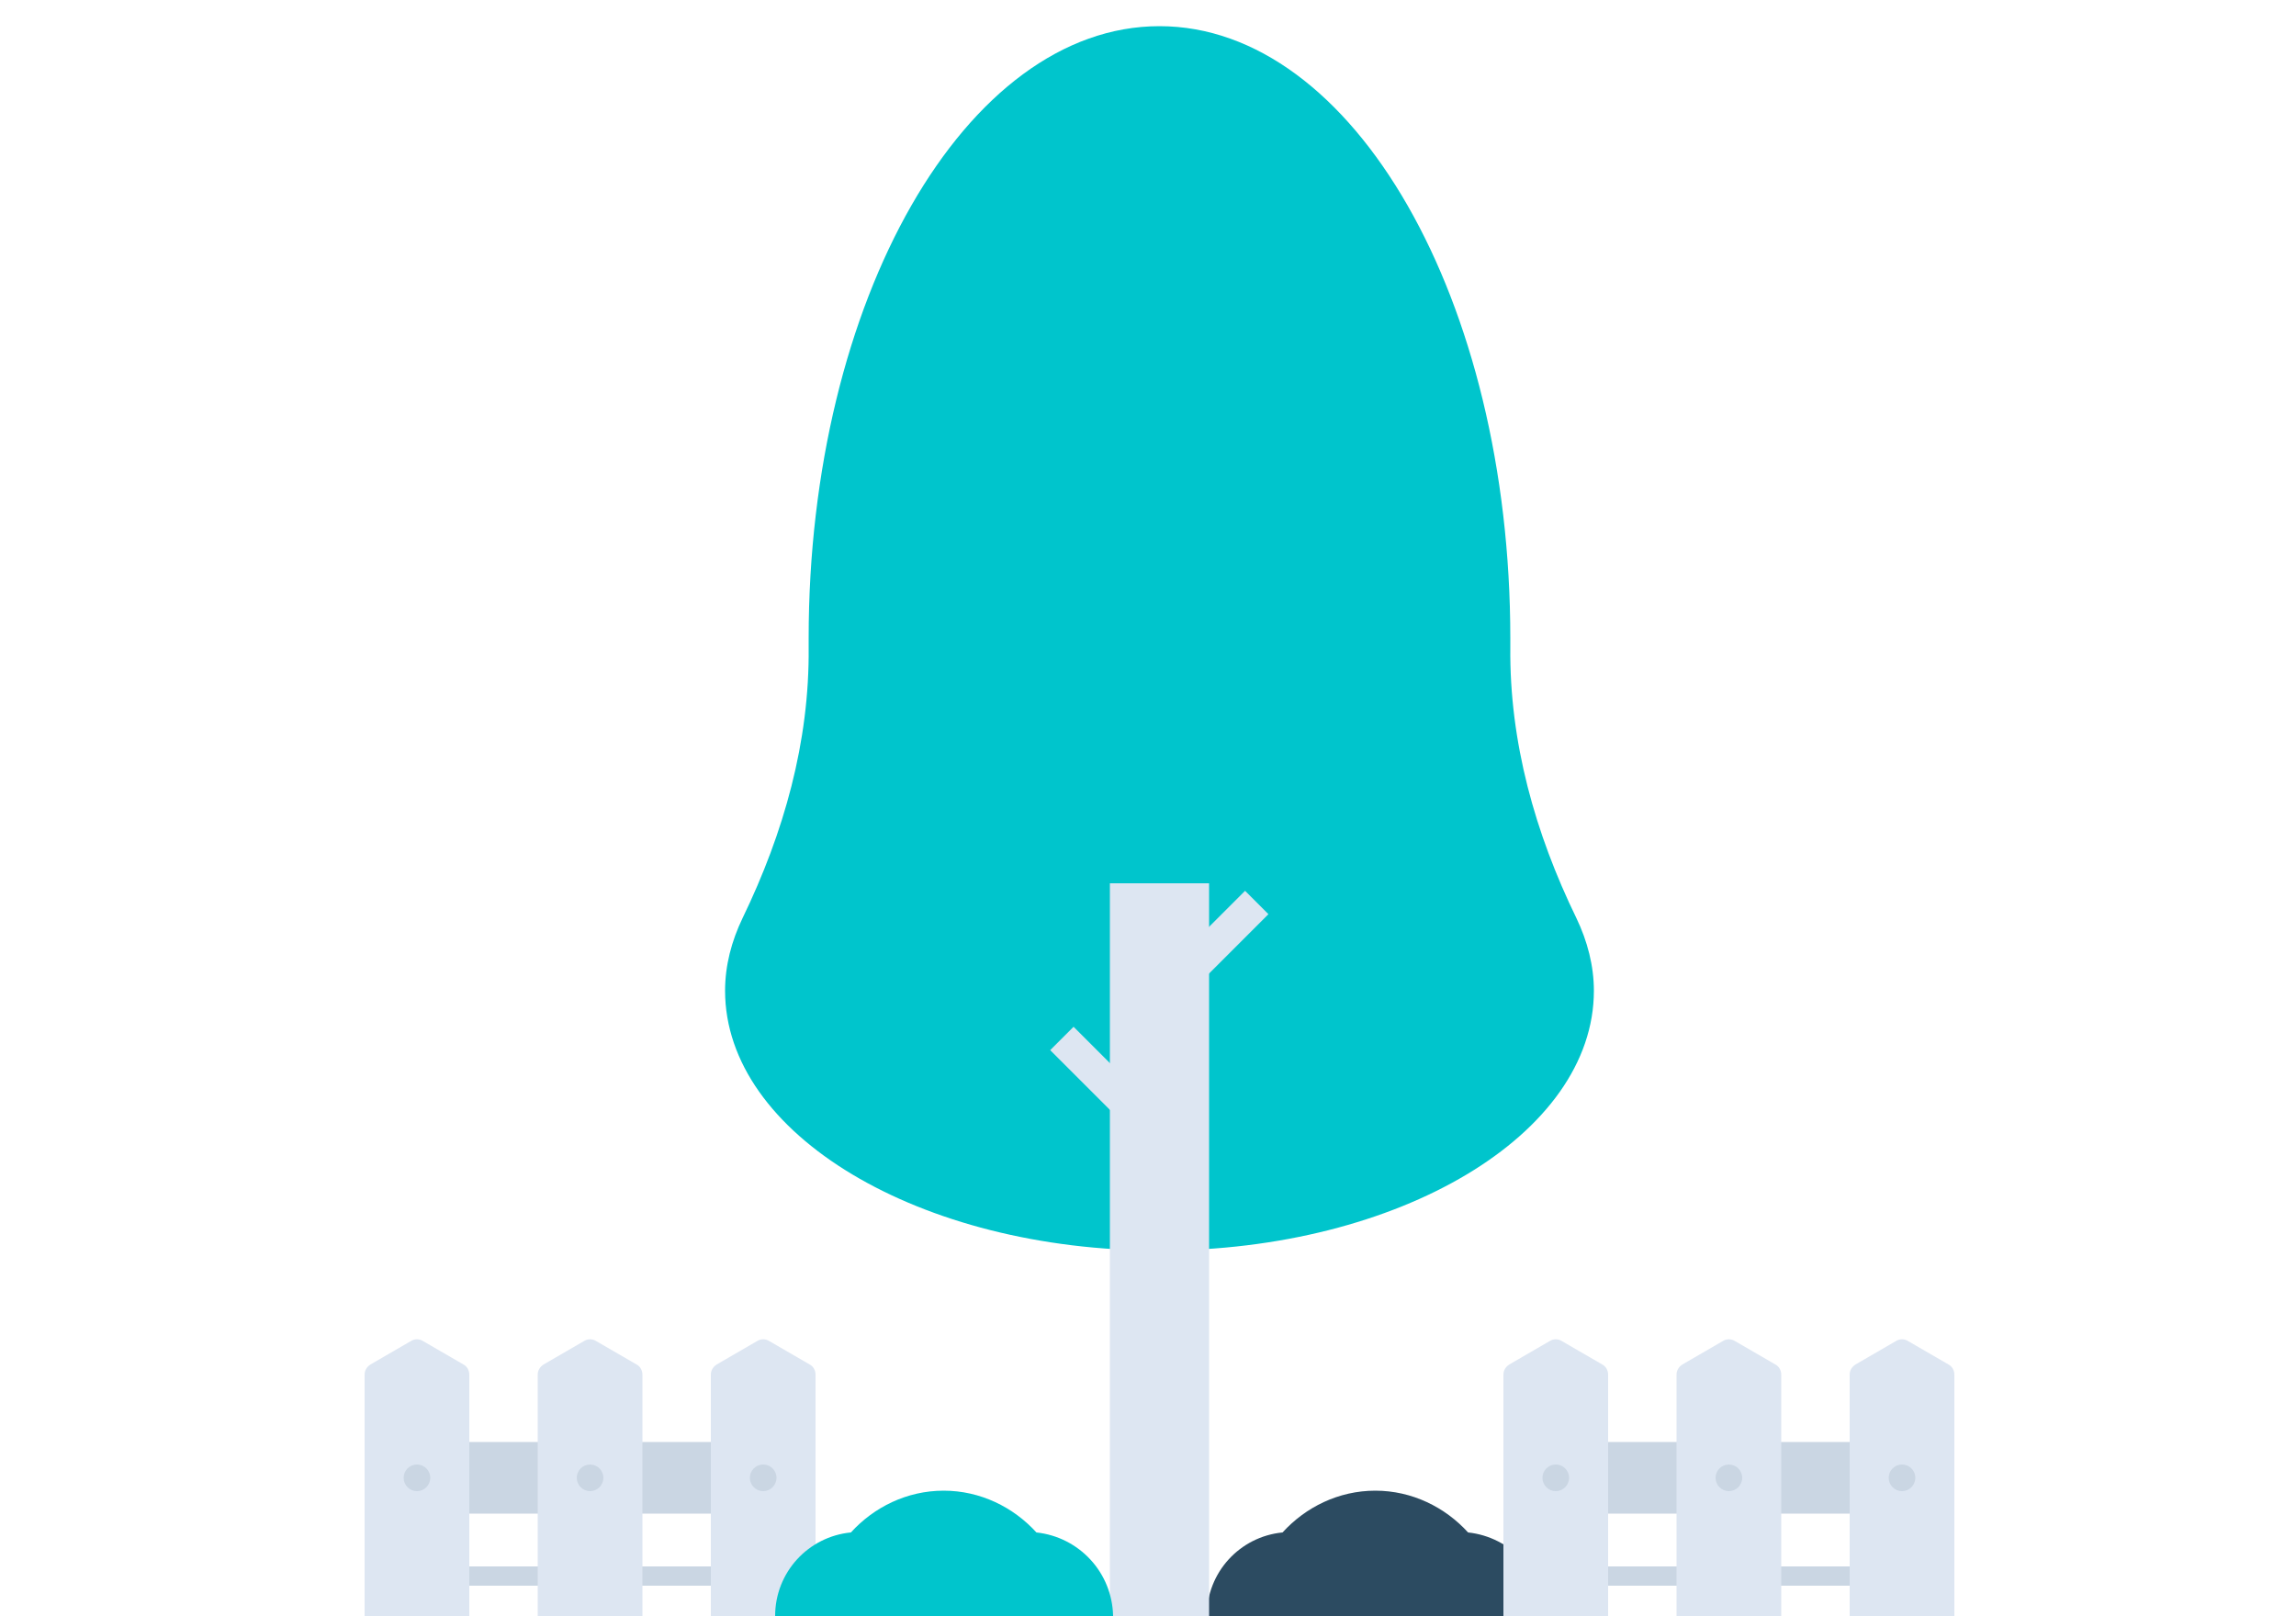 <svg xmlns="http://www.w3.org/2000/svg" xmlns:xlink="http://www.w3.org/1999/xlink" id="Capa_1" x="0px" y="0px" viewBox="0 0 500 352" style="enable-background:new 0 0 500 352;" xml:space="preserve">
<style type="text/css">
	.st0{display:none;}
	.st1{display:inline;}
	.st2{fill:#00C5CC;}
	.st3{fill:#2C4B61;}
	.st4{fill:#FFFFFF;}
	.st5{fill:#DDE6F2;}
	.st6{fill:#CAD6E3;}
	.st7{clip-path:url(#SVGID_2_);}
</style>
<g id="Capa_7" class="st0">
	<g class="st1">
		<g>
			<g>
				<g>
					<g>
						<g>
							<g>
								<path class="st2" d="M165.7,183.3l39.7-87.2h-29c-4,0-7.7,2-9.9,5.3l-51.7,76.2c-2.4,3.5-3.6,7.6-3.6,11.9v16.9          c0,6.6,5.4,12,12,12h41v-28C164.2,187.8,164.8,185.5,165.7,183.3z"></path>
							</g>
						</g>
					</g>
					<g>
						<path class="st2" d="M390.1,177.5l-51.7-76.2c-2.2-3.3-5.9-5.3-9.9-5.3h-29l39.7,87.2c1,2.2,1.5,4.5,1.5,6.9v28h41        c6.6,0,12-5.4,12-12v-16.9C393.8,185.2,392.5,181,390.1,177.5z"></path>
					</g>
				</g>
				<g>
					<g>
						<g>
							<rect x="132.9" y="198.6" class="st2" width="239.1" height="141.3"></rect>
						</g>
					</g>
				</g>
				<g>
					<g>
						<path class="st3" d="M165.7,183.3l0.1-0.3h-53.6c-0.7,2.1-1,4.2-1,6.4v16.9c0,6.6,5.4,12,12,12h41v-28        C164.2,187.8,164.8,185.5,165.7,183.3z"></path>
					</g>
					<g>
						<path class="st3" d="M392.8,183h-53.6l0.1,0.3c1,2.2,1.5,4.5,1.5,6.9v28h41c6.6,0,12-5.4,12-12v-16.9        C393.8,187.2,393.4,185.1,392.8,183z"></path>
					</g>
				</g>
				<g>
					<path class="st4" d="M299.5,96.1h-94.1l-39.7,87.2c-1,2.2-1.5,4.5-1.5,6.9v28h176.5v-28c0-2.4-0.5-4.7-1.5-6.9L299.5,96.1z"></path>
				</g>
				<g>
					<path class="st5" d="M165.7,183.3c-1,2.2-1.5,4.5-1.5,6.9v28h176.5v-28c0-2.4-0.5-4.7-1.5-6.9l-0.1-0.3H165.9L165.7,183.3z"></path>
				</g>
				<g>
					<path class="st2" d="M267.8,96.1h-30.5l-13.9,89.3c-0.1,0.8-0.2,1.6-0.2,2.4v30.4h58.7v-30.4c0-0.8-0.1-1.6-0.2-2.4L267.8,96.1       z"></path>
				</g>
				<g>
					<path class="st3" d="M281.3,183h-57.6l-0.4,2.4c-0.1,0.8-0.2,1.6-0.2,2.4v30.4h58.7v-30.4c0-0.8-0.1-1.6-0.2-2.4L281.3,183z"></path>
				</g>
				<g>
					<g>
						<path class="st3" d="M281.9,339.9h-58.9V275c0-16.3,13.2-29.4,29.4-29.4l0,0c16.3,0,29.4,13.2,29.4,29.4V339.9z"></path>
					</g>
				</g>
			</g>
			<g>
				<rect x="111.2" y="339.3" class="st5" width="282.5" height="12.7"></rect>
			</g>
		</g>
	</g>
</g>
<g id="Capa_6" class="st0">
	<g class="st1">
		<g>
			<g>
				<rect x="223.3" y="87.5" class="st2" width="58.4" height="45.1"></rect>
			</g>
		</g>
		<g>
			<g>
				<rect x="98.3" y="167.2" class="st6" width="308.3" height="184.8"></rect>
			</g>
		</g>
		<g>
			<g>
				<path class="st3" d="M418.5,213.4H86.5c-4.5,0-7.8-4.1-6.9-8.5l18.9-91.4c0.7-3.3,3.6-5.6,6.9-5.6h294.2c3.4,0,6.2,2.4,6.9,5.6      l18.9,91.4C426.4,209.2,423,213.4,418.5,213.4z"></path>
			</g>
		</g>
		<g>
			<g>
				<polygon class="st5" points="252.5,132.6 167.6,181.6 167.6,352 337.4,352 337.4,181.6     "></polygon>
			</g>
		</g>
		<g>
			<g>
				<path class="st6" d="M167.6,214l81.1-46.8c2.3-1.3,5.2-1.3,7.5,0l81.1,46.8v-25l-79.4-45.9c-3.3-1.9-7.5-1.9-10.8,0L167.6,189      V214z"></path>
			</g>
		</g>
		<g>
			<g>
				<g>
					<path class="st2" d="M353.7,201.9c-1.8,0-3.7-0.5-5.4-1.5l-91.9-53c-2.4-1.4-5.4-1.4-7.8,0l-91.9,53       c-5.7,3.3-13.1,0.8-15.6-5.6c-1.9-5,0.6-10.7,5.3-13.4l100.7-58.1c3.3-1.9,7.5-1.9,10.8,0l100.5,58c4.9,2.8,7.4,8.8,5.2,14       C361.8,199.5,357.8,201.9,353.7,201.9z"></path>
				</g>
			</g>
		</g>
		<g>
			<g>
				<path class="st2" d="M279.8,352h-54.7v-76c0-15.1,12.2-27.3,27.3-27.3l0,0c15.1,0,27.3,12.2,27.3,27.3V352z"></path>
			</g>
		</g>
		<g>
			<g>
				<path class="st3" d="M283,87.5h-61c-1.4,0-2.5-1.1-2.5-2.5v-3c0-1.4,1.1-2.5,2.5-2.5h61c1.4,0,2.5,1.1,2.5,2.5v3      C285.6,86.4,284.4,87.5,283,87.5z"></path>
			</g>
		</g>
	</g>
</g>
<g id="Capa_5" class="st0">
	<g class="st1">
		<g>
			<g>
				<path class="st3" d="M382.2,333.8c-5-5.5-12.2-9.1-20.2-9.1c-8,0-15.2,3.6-20.2,9.1c-9.3,0.9-16.5,8.7-16.5,18.2h9.5H362h27.3      h9.5C398.7,342.5,391.5,334.8,382.2,333.8z"></path>
			</g>
		</g>
		<g>
			<g>
				<g>
					<path class="st3" d="M181.4,26h-36.4V9.5c0-2,1.6-3.6,3.6-3.6h29.2c2,0,3.6,1.6,3.6,3.6V26z"></path>
				</g>
			</g>
			<g>
				<g>
					<path class="st3" d="M362,26h-61V9.5c0-2,1.6-3.6,3.6-3.6h53.7c2,0,3.6,1.6,3.6,3.6V26z"></path>
				</g>
			</g>
			<g>
				<g>
					<rect x="143" y="36.3" class="st5" width="219" height="315.7"></rect>
				</g>
			</g>
			<g>
				<g>
					<rect x="143" y="36.3" class="st6" width="219" height="7.8"></rect>
				</g>
			</g>
			<g>
				<g>
					<path class="st2" d="M367,36.3H138c-3.2,0-5.8-2.6-5.8-5.8V18.2c0-3.2,2.6-5.8,5.8-5.8h229c3.2,0,5.8,2.6,5.8,5.8v12.2       C372.8,33.7,370.2,36.3,367,36.3z"></path>
				</g>
			</g>
			<g>
				<g>
					<g>
						<g>
							<path class="st4" d="M208.8,100.6h-28.6c-2.7,0-4.8-2.2-4.8-4.8V67.1c0-2.7,2.2-4.8,4.8-4.8h28.6c2.7,0,4.8,2.2,4.8,4.8v28.6         C213.6,98.4,211.5,100.6,208.8,100.6z"></path>
						</g>
					</g>
				</g>
				<g>
					<g>
						<g>
							<path class="st4" d="M266.8,100.6h-28.6c-2.7,0-4.8-2.2-4.8-4.8V67.1c0-2.7,2.2-4.8,4.8-4.8h28.6c2.7,0,4.8,2.2,4.8,4.8v28.6         C271.6,98.4,269.5,100.6,266.8,100.6z"></path>
						</g>
					</g>
				</g>
				<g>
					<g>
						<g>
							<path class="st4" d="M324.8,100.6h-28.6c-2.7,0-4.8-2.2-4.8-4.8V67.1c0-2.7,2.2-4.8,4.8-4.8h28.6c2.7,0,4.8,2.2,4.8,4.8v28.6         C329.6,98.4,327.5,100.6,324.8,100.6z"></path>
						</g>
					</g>
				</g>
			</g>
			<g>
				<g>
					<g>
						<g>
							<path class="st4" d="M208.8,157h-28.6c-2.7,0-4.8-2.2-4.8-4.8v-28.6c0-2.7,2.2-4.8,4.8-4.8h28.6c2.7,0,4.8,2.2,4.8,4.8v28.6         C213.6,154.8,211.5,157,208.8,157z"></path>
						</g>
					</g>
				</g>
				<g>
					<g>
						<g>
							<path class="st4" d="M266.8,157h-28.6c-2.7,0-4.8-2.2-4.8-4.8v-28.6c0-2.7,2.2-4.8,4.8-4.8h28.6c2.7,0,4.8,2.2,4.8,4.8v28.6         C271.6,154.8,269.5,157,266.8,157z"></path>
						</g>
					</g>
				</g>
				<g>
					<g>
						<g>
							<path class="st4" d="M324.8,157h-28.6c-2.7,0-4.8-2.2-4.8-4.8v-28.6c0-2.7,2.2-4.8,4.8-4.8h28.6c2.7,0,4.8,2.2,4.8,4.8v28.6         C329.6,154.8,327.5,157,324.8,157z"></path>
						</g>
					</g>
				</g>
			</g>
			<g>
				<g>
					<g>
						<g>
							<path class="st4" d="M208.8,213.4h-28.6c-2.7,0-4.8-2.2-4.8-4.8V180c0-2.7,2.2-4.8,4.8-4.8h28.6c2.7,0,4.8,2.2,4.8,4.8v28.6         C213.6,211.3,211.5,213.4,208.8,213.4z"></path>
						</g>
					</g>
				</g>
				<g>
					<g>
						<g>
							<path class="st4" d="M266.8,213.4h-28.6c-2.7,0-4.8-2.2-4.8-4.8V180c0-2.7,2.2-4.8,4.8-4.8h28.6c2.7,0,4.8,2.2,4.8,4.8v28.6         C271.6,211.3,269.5,213.4,266.8,213.4z"></path>
						</g>
					</g>
				</g>
				<g>
					<g>
						<g>
							<path class="st4" d="M324.8,213.4h-28.6c-2.7,0-4.8-2.2-4.8-4.8V180c0-2.7,2.2-4.8,4.8-4.8h28.6c2.7,0,4.8,2.2,4.8,4.8v28.6         C329.6,211.3,327.5,213.4,324.8,213.4z"></path>
						</g>
					</g>
				</g>
			</g>
			<g>
				<g>
					<g>
						<g>
							<path class="st4" d="M208.8,269.9h-28.6c-2.7,0-4.8-2.2-4.8-4.8v-28.6c0-2.7,2.2-4.8,4.8-4.8h28.6c2.7,0,4.8,2.2,4.8,4.8         v28.6C213.6,267.7,211.5,269.9,208.8,269.9z"></path>
						</g>
					</g>
				</g>
				<g>
					<g>
						<g>
							<path class="st4" d="M266.8,269.9h-28.6c-2.7,0-4.8-2.2-4.8-4.8v-28.6c0-2.7,2.2-4.8,4.8-4.8h28.6c2.7,0,4.8,2.2,4.8,4.8         v28.6C271.6,267.7,269.5,269.9,266.8,269.9z"></path>
						</g>
					</g>
				</g>
				<g>
					<g>
						<g>
							<path class="st4" d="M324.8,269.9h-28.6c-2.7,0-4.8-2.2-4.8-4.8v-28.6c0-2.7,2.2-4.8,4.8-4.8h28.6c2.7,0,4.8,2.2,4.8,4.8         v28.6C329.6,267.7,327.5,269.9,324.8,269.9z"></path>
						</g>
					</g>
				</g>
			</g>
			<g>
				<g>
					<g>
						<g>
							<path class="st4" d="M208.8,326.3h-28.6c-2.7,0-4.8-2.2-4.8-4.8v-28.6c0-2.7,2.2-4.8,4.8-4.8h28.6c2.7,0,4.8,2.2,4.8,4.8         v28.6C213.6,324.2,211.5,326.3,208.8,326.3z"></path>
						</g>
					</g>
				</g>
				<g>
					<g>
						<g>
							<path class="st4" d="M266.8,326.3h-28.6c-2.7,0-4.8-2.2-4.8-4.8v-28.6c0-2.7,2.2-4.8,4.8-4.8h28.6c2.7,0,4.8,2.2,4.8,4.8         v28.6C271.6,324.2,269.5,326.3,266.8,326.3z"></path>
						</g>
					</g>
				</g>
				<g>
					<g>
						<g>
							<path class="st4" d="M324.8,326.3h-28.6c-2.7,0-4.8-2.2-4.8-4.8v-28.6c0-2.7,2.2-4.8,4.8-4.8h28.6c2.7,0,4.8,2.2,4.8,4.8         v28.6C329.6,324.2,327.5,326.3,324.8,326.3z"></path>
						</g>
					</g>
				</g>
			</g>
			<g>
				<g>
					<g>
						<path class="st3" d="M268.5,281.1h-31.9c-3,0-5.4,2.4-5.4,5.4V352h42.7v-65.6C273.8,283.5,271.4,281.1,268.5,281.1z"></path>
					</g>
				</g>
			</g>
			<g>
				<g>
					<rect x="217.6" y="343.7" class="st2" width="69.7" height="8.3"></rect>
				</g>
			</g>
		</g>
		<g>
			<g>
				<path class="st2" d="M163.2,333.8c-5-5.5-12.2-9.1-20.2-9.1c-8,0-15.2,3.6-20.2,9.1c-9.3,0.9-16.5,8.7-16.5,18.2h9.5H143h27.3      h9.5C179.7,342.5,172.5,334.8,163.2,333.8z"></path>
			</g>
		</g>
	</g>
</g>
<g id="Capa_4">
	<g>
		<g>
			<g>
				<path class="st3" d="M319.7,333.8c-5-5.5-12.2-9.1-20.2-9.1s-15.2,3.6-20.2,9.1c-9.3,0.9-16.5,8.7-16.5,18.2h9.5h27.3h27.3h9.5      C336.2,342.5,329,334.8,319.7,333.8z"></path>
			</g>
		</g>
		<g>
			<g>
				<g>
					<rect x="90.8" y="314.1" class="st6" width="75.4" height="15.6"></rect>
				</g>
			</g>
			<g>
				<g>
					<rect x="90.8" y="341.2" class="st6" width="75.4" height="4.2"></rect>
				</g>
			</g>
			<g>
				<g>
					<g>
						<path class="st5" d="M89.5,292.1l-8.8,5.1c-0.8,0.5-1.3,1.3-1.3,2.2V352h22.8v-52.6c0-0.9-0.5-1.8-1.3-2.2l-8.8-5.1        C91.3,291.6,90.3,291.6,89.5,292.1z"></path>
					</g>
				</g>
				<g>
					<g>
						<path class="st6" d="M93.7,321.9c0,1.6-1.3,2.9-2.9,2.9c-1.6,0-2.9-1.3-2.9-2.9c0-1.6,1.3-2.9,2.9-2.9        C92.4,319,93.7,320.3,93.7,321.9z"></path>
					</g>
				</g>
			</g>
			<g>
				<g>
					<g>
						<path class="st5" d="M127.2,292.1l-8.8,5.1c-0.8,0.5-1.3,1.3-1.3,2.2V352h22.8v-52.6c0-0.9-0.5-1.8-1.3-2.2l-8.8-5.1        C129,291.6,128,291.6,127.2,292.1z"></path>
					</g>
				</g>
				<g>
					<g>
						<path class="st6" d="M131.4,321.9c0,1.6-1.3,2.9-2.9,2.9c-1.6,0-2.9-1.3-2.9-2.9c0-1.6,1.3-2.9,2.9-2.9        C130.1,319,131.4,320.3,131.4,321.9z"></path>
					</g>
				</g>
			</g>
			<g>
				<g>
					<g>
						<path class="st5" d="M164.9,292.1l-8.8,5.1c-0.8,0.5-1.3,1.3-1.3,2.2V352h22.8v-52.6c0-0.9-0.5-1.8-1.3-2.2l-8.8-5.1        C166.7,291.6,165.7,291.6,164.9,292.1z"></path>
					</g>
				</g>
				<g>
					<g>
						<path class="st6" d="M169.1,321.9c0,1.6-1.3,2.9-2.9,2.9c-1.6,0-2.9-1.3-2.9-2.9c0-1.6,1.3-2.9,2.9-2.9        C167.8,319,169.1,320.3,169.1,321.9z"></path>
					</g>
				</g>
			</g>
		</g>
		<g>
			<g>
				<g>
					<rect x="338.8" y="314.1" class="st6" width="75.4" height="15.6"></rect>
				</g>
			</g>
			<g>
				<g>
					<rect x="338.8" y="341.2" class="st6" width="75.4" height="4.2"></rect>
				</g>
			</g>
			<g>
				<g>
					<g>
						<path class="st5" d="M337.5,292.1l-8.8,5.1c-0.8,0.5-1.3,1.3-1.3,2.2V352h22.8v-52.6c0-0.9-0.5-1.8-1.3-2.2l-8.8-5.1        C339.3,291.6,338.3,291.6,337.5,292.1z"></path>
					</g>
				</g>
				<g>
					<g>
						<path class="st6" d="M341.7,321.9c0,1.6-1.3,2.9-2.9,2.9c-1.6,0-2.9-1.3-2.9-2.9c0-1.6,1.3-2.9,2.9-2.9        C340.4,319,341.7,320.3,341.7,321.9z"></path>
					</g>
				</g>
			</g>
			<g>
				<g>
					<g>
						<path class="st5" d="M375.2,292.1l-8.8,5.1c-0.8,0.5-1.3,1.3-1.3,2.2V352h22.8v-52.6c0-0.9-0.5-1.8-1.3-2.2l-8.8-5.1        C377,291.6,376,291.6,375.2,292.1z"></path>
					</g>
				</g>
				<g>
					<g>
						<path class="st6" d="M379.4,321.9c0,1.6-1.3,2.9-2.9,2.9c-1.6,0-2.9-1.3-2.9-2.9c0-1.6,1.3-2.9,2.9-2.9        C378.1,319,379.4,320.3,379.4,321.9z"></path>
					</g>
				</g>
			</g>
			<g>
				<g>
					<g>
						<path class="st5" d="M412.9,292.1l-8.8,5.1c-0.8,0.5-1.3,1.3-1.3,2.2V352h22.8v-52.6c0-0.9-0.5-1.8-1.3-2.2l-8.8-5.1        C414.7,291.6,413.7,291.6,412.9,292.1z"></path>
					</g>
				</g>
				<g>
					<g>
						<path class="st6" d="M417.1,321.9c0,1.6-1.3,2.9-2.9,2.9c-1.6,0-2.9-1.3-2.9-2.9c0-1.6,1.3-2.9,2.9-2.9        C415.8,319,417.1,320.3,417.1,321.9z"></path>
					</g>
				</g>
			</g>
		</g>
		<g>
			<g>
				<path class="st2" d="M343.3,200c-9-18.5-14.6-38.4-14.4-59c0-0.7,0-1.3,0-2c0-73.6-34.2-133.3-76.4-133.3      c-42.2,0-76.4,59.7-76.4,133.3c0,0.7,0,1.3,0,2c0.2,20.6-5.4,40.4-14.4,59c-2.4,5-3.8,10.3-3.8,15.8c0,31.2,42.3,56.6,94.6,56.6      c52.2,0,94.6-25.3,94.6-56.6C347.1,210.4,345.7,205,343.3,200z"></path>
			</g>
		</g>
		<g>
			<g>
				<rect x="241.7" y="192.4" class="st5" width="21.6" height="159.6"></rect>
			</g>
		</g>
		<g>
			<g>
				
					<rect x="238.3" y="221.8" transform="matrix(0.707 -0.707 0.707 0.707 -96.59 240.41)" class="st5" width="7.2" height="30"></rect>
			</g>
		</g>
		<g>
			<g>
				
					<rect x="248.1" y="203.6" transform="matrix(0.707 -0.707 0.707 0.707 -69.426 246.711)" class="st5" width="30" height="7.2"></rect>
			</g>
		</g>
		<g>
			<g>
				<path class="st2" d="M225.7,333.8c-5-5.5-12.2-9.1-20.2-9.1c-8,0-15.2,3.6-20.2,9.1c-9.3,0.9-16.5,8.7-16.5,18.2h9.5h27.3h27.3      h9.5C242.2,342.5,235,334.8,225.7,333.8z"></path>
			</g>
		</g>
	</g>
</g>
<g id="Capa_3" class="st0">
	<g class="st1">
		<g>
			<g>
				<g>
					<rect x="39.7" y="313.7" class="st6" width="75.4" height="15.6"></rect>
				</g>
			</g>
			<g>
				<g>
					<rect x="39.7" y="340.7" class="st6" width="75.4" height="4.2"></rect>
				</g>
			</g>
			<g>
				<g>
					<g>
						<path class="st5" d="M38.4,291.6l-8.8,5.1c-0.8,0.5-1.3,1.3-1.3,2.2v52.6h22.8V299c0-0.9-0.5-1.8-1.3-2.2l-8.8-5.1        C40.2,291.2,39.2,291.2,38.4,291.6z"></path>
					</g>
				</g>
				<g>
					<g>
						<path class="st6" d="M42.6,321.4c0,1.6-1.3,2.9-2.9,2.9c-1.6,0-2.9-1.3-2.9-2.9c0-1.6,1.3-2.9,2.9-2.9        C41.3,318.5,42.6,319.8,42.6,321.4z"></path>
					</g>
				</g>
			</g>
			<g>
				<g>
					<g>
						<path class="st5" d="M76.1,291.6l-8.8,5.1c-0.8,0.5-1.3,1.3-1.3,2.2v52.6h22.8V299c0-0.9-0.5-1.8-1.3-2.2l-8.8-5.1        C77.9,291.2,76.9,291.2,76.1,291.6z"></path>
					</g>
				</g>
				<g>
					<g>
						<path class="st6" d="M80.2,321.4c0,1.6-1.3,2.9-2.9,2.9c-1.6,0-2.9-1.3-2.9-2.9c0-1.6,1.3-2.9,2.9-2.9        C79,318.5,80.2,319.8,80.2,321.4z"></path>
					</g>
				</g>
			</g>
			<g>
				<g>
					<g>
						<path class="st5" d="M113.8,291.6l-8.8,5.1c-0.8,0.5-1.3,1.3-1.3,2.2v52.6h22.8V299c0-0.9-0.5-1.8-1.3-2.2l-8.8-5.1        C115.5,291.2,114.6,291.2,113.8,291.6z"></path>
					</g>
				</g>
				<g>
					<g>
						<path class="st6" d="M117.9,321.4c0,1.6-1.3,2.9-2.9,2.9c-1.6,0-2.9-1.3-2.9-2.9c0-1.6,1.3-2.9,2.9-2.9        C116.6,318.5,117.9,319.8,117.9,321.4z"></path>
					</g>
				</g>
			</g>
		</g>
		<g>
			<g>
				<g>
					<g>
						<path class="st3" d="M451.7,324.7c-15.1,0-27.3,12.2-27.3,27.3H479C479,336.9,466.8,324.7,451.7,324.7z"></path>
					</g>
				</g>
			</g>
			<g>
				<g>
					<rect x="144.3" y="195.2" class="st6" width="188.3" height="156.8"></rect>
				</g>
			</g>
			<g>
				<g>
					<path class="st2" d="M184.3,291h106.3v-49.7H184.3c-2.6,0-4.7,2.1-4.7,4.7v40.3C179.7,288.9,181.7,291,184.3,291z"></path>
				</g>
			</g>
			<g>
				<g>
					<path class="st3" d="M177.4,131.8l-43,55.5c-2.5,3.2-0.2,7.9,3.9,7.9h220v-65.3H181.3C179.8,129.9,178.3,130.6,177.4,131.8z"></path>
				</g>
			</g>
			<g>
				<g>
					<g>
						<path class="st5" d="M373.2,133.8l-74.2,63.7c-5.3,4.5-8.3,11.2-8.3,18.1V352h165.1V215.5c0-7-3-13.6-8.3-18.1L373.2,133.8z"></path>
					</g>
				</g>
				<g>
					<g>
						<path class="st6" d="M364.7,143.4l-71.3,61.1c-1.7,3.4-2.8,7.1-2.8,11v25.8l76.8-65.9c3.3-2.8,8.2-2.8,11.5,0l76.8,65.9v-25.8        c0-3.9-1-7.6-2.8-11l-71.3-61.1C376.8,139.2,369.6,139.2,364.7,143.4z"></path>
					</g>
				</g>
				<g>
					<g>
						<g>
							<path class="st2" d="M466,226.4c-3,0-6-1-8.5-3.1l-80.8-69.3c-2-1.7-4.9-1.7-6.9,0l-80.3,68.9c-4.9,4.2-12.4,4.8-17.4,0.6         c-6.3-5.3-6.2-14.8-0.1-20l92.8-79.6c4.9-4.2,12.1-4.2,17,0l92.4,79.2c4.8,4.1,6.5,11,3.4,16.5         C475,224.1,470.5,226.4,466,226.4z"></path>
						</g>
					</g>
				</g>
				<g>
					<g>
						<path class="st2" d="M398.5,352v-67.4c0-7.6-6.1-13.7-13.7-13.7h-28.2c-7.6,0-13.7,6.1-13.7,13.7V352H398.5z"></path>
					</g>
				</g>
				<g>
					<g>
						<circle class="st6" cx="370.7" cy="225.9" r="12.5"></circle>
					</g>
				</g>
			</g>
			<g>
				<g>
					<g>
						<path class="st2" d="M211.4,199.6c-9-18.5-14.6-38.4-14.4-59c0-0.7,0-1.3,0-2c0-73.6-34.2-133.3-76.4-133.3        C78.4,5.3,44.2,65,44.2,138.6c0,0.7,0,1.3,0,2c0.2,20.6-5.4,40.4-14.4,59c-2.4,5-3.8,10.3-3.8,15.8        c0,31.2,42.3,56.6,94.6,56.6c52.2,0,94.6-25.3,94.6-56.6C215.1,209.9,213.8,204.6,211.4,199.6z"></path>
					</g>
				</g>
				<g>
					<g>
						<rect x="109.7" y="191.9" class="st5" width="21.6" height="159.6"></rect>
					</g>
				</g>
				<g>
					<g>
						
							<rect x="106.4" y="221.4" transform="matrix(0.707 -0.707 0.707 0.707 -134.913 146.98)" class="st5" width="7.2" height="30"></rect>
					</g>
				</g>
				<g>
					<g>
						
							<rect x="116.2" y="203.1" transform="matrix(0.707 -0.707 0.707 0.707 -107.75 153.281)" class="st5" width="30" height="7.2"></rect>
					</g>
				</g>
			</g>
			<g>
				<g>
					<path class="st2" d="M164.5,333.8c-5-5.5-12.2-9.1-20.2-9.1s-15.2,3.6-20.2,9.1c-9.3,0.9-16.5,8.7-16.5,18.2h9.5h27.3h27.3h9.5       C181,342.5,173.8,334.8,164.5,333.8z"></path>
				</g>
			</g>
		</g>
	</g>
</g>
<g id="Capa_2" class="st0">
	<g class="st1">
		<g>
			<path class="st2" d="M393.3,131.6c-1.7-0.9-3.1-2.3-3.8-4.1c-2.7-6.3-9-10.7-16.4-10.7c-7.3,0-13.6,4.4-16.4,10.7     c-0.8,1.8-2.1,3.2-3.8,4.1c-4.6,2.5-7.8,7.4-7.8,13.1c0,8.2,6.7,14.9,14.9,14.9c0.4,0,0.9,0,1.3-0.1c2.7,3.5,7,5.8,11.8,5.8     c4.8,0,9-2.3,11.8-5.8c0.4,0,0.9,0.1,1.3,0.1c8.2,0,14.9-6.7,14.9-14.9C401.1,139,397.9,134.1,393.3,131.6z"></path>
			<path class="st3" d="M382.9,146L382.9,146c-1.5-1.5-3.8-1.5-5.3,0l-4,4c-0.3,0.3-0.7,0.3-0.9,0l-4-4c-1.5-1.5-3.8-1.5-5.3,0l0,0     c-1.5,1.5-1.5,3.8,0,5.3l2.1,2.1c2.5,2.5,3.9,5.9,3.9,9.4v12.6h7.5v-12.6c0-3.5,1.4-6.9,3.9-9.4l2.1-2.1     C384.3,149.8,384.3,147.5,382.9,146z"></path>
		</g>
		<polygon class="st2" points="80.8,220.3 326.1,220.3 425.4,342.5 80.8,342.5   "></polygon>
		<g>
			<defs>
				<rect id="SVGID_1_" x="78.9" y="164.6" width="347.1" height="178.4"></rect>
			</defs>
			<clipPath id="SVGID_2_">
				<use xlink:href="#SVGID_1_" style="overflow:visible;"></use>
			</clipPath>
			<g class="st7">
				<ellipse class="st3" cx="328.8" cy="249.3" rx="174" ry="76.6"></ellipse>
				<path class="st2" d="M425.4,281.5V343c0,0-173.4,0-252.4,0C76.9,343-1,308.7-1,266.4s77.9-76.6,174-76.6      S425.4,220.1,425.4,281.5z"></path>
				<g>
					<path class="st3" d="M52.1,220.3c16.9-5.3,34.3-8.8,51.9-11.1c17.6-2.3,35.3-3.3,53.1-3.3c17.8,0,35.5,0.9,53.2,2.7       c17.7,1.8,35.3,4.5,52.8,8.2c17.5,3.7,34.8,8.2,51.8,13.8c17,5.7,33.8,12.4,49.9,20.7c16.1,8.3,31.8,18.1,45.8,30.5       c3.5,3.1,6.9,6.4,10.2,9.8c3.2,3.5,6.4,7.1,9.2,11c5.8,7.7,10.7,16.3,14.2,25.6l-19.7,6.8c-2.4-7.3-5.9-14.4-10.4-21.1       c-2.2-3.4-4.8-6.5-7.4-9.7c-2.7-3.1-5.5-6.1-8.5-9c-11.9-11.6-26-21.5-40.8-30.1c-14.9-8.6-30.7-15.9-46.9-22.2       c-16.2-6.3-32.9-11.5-49.8-16c-16.9-4.4-34.1-7.9-51.4-10.6c-17.3-2.7-34.8-4.5-52.4-5.3c-17.5-0.8-35.2-0.7-52.7,0.7       C86.7,213.2,69.2,215.8,52.1,220.3z"></path>
				</g>
				<g>
					<path class="st3" d="M52.1,240.4c17.3-3.7,35-5.6,52.8-6.2c17.8-0.6,35.6,0.1,53.4,1.7c17.8,1.6,35.5,4.3,53,7.8       c17.6,3.5,35,7.9,52.2,13.2c17.2,5.3,34.2,11.5,50.8,18.9c16.6,7.3,32.9,15.8,48.5,25.7c15.6,10,30.6,21.5,43.9,35.7       c3.3,3.5,6.5,7.3,9.6,11.2c3,4,5.9,8.1,8.5,12.5c5.3,8.7,9.6,18.4,12.4,28.9l-35.1,7.9c-1.2-6.7-3.4-13.6-6.8-20.3       c-1.6-3.4-3.6-6.6-5.6-9.9c-2.1-3.2-4.4-6.5-6.9-9.6c-9.8-12.5-22.1-23.9-35.5-34.1c-13.4-10.2-27.9-19.4-42.9-27.7       c-15.1-8.3-30.8-15.6-46.9-22.1c-16.1-6.5-32.6-12.2-49.3-17.1c-16.8-4.9-33.8-8.9-51-12c-17.2-3.1-34.7-5.2-52.2-6.1       C87.3,237.8,69.7,238.2,52.1,240.4z"></path>
				</g>
				<g>
					<path class="st3" d="M6,265.5c17.5-2.9,35.3-3.9,53.1-3.7c17.8,0.2,35.7,1.7,53.4,4.2c17.7,2.5,35.4,5.9,52.8,10.3       c17.5,4.4,34.7,9.6,51.8,15.7c17,6.2,33.8,13.2,50.2,21.4c16.4,8.2,32.4,17.5,47.8,28.3c15.3,10.9,30,23.3,43,38.6       c3.3,3.8,6.3,7.9,9.3,12c2.9,4.3,5.7,8.6,8.2,13.4c5.1,9.3,9.1,19.8,11.5,31l-46.8,7.6c-1-12.4-6.6-26-15.2-38.8       c-4.3-6.4-9.2-12.6-14.6-18.6c-5.4-6-11.3-11.7-17.5-17.3c-12.4-11-26-21.2-40.3-30.4c-14.3-9.3-29.4-17.7-44.8-25.3       c-15.5-7.7-31.4-14.5-47.7-20.6c-16.3-6.1-32.9-11.3-49.9-15.6c-16.9-4.3-34.1-7.7-51.5-9.9C41.3,265.6,23.7,264.6,6,265.5z"></path>
				</g>
			</g>
		</g>
		<g>
			<g>
				<g>
					<g>
						<rect x="91.2" y="311.1" class="st6" width="108.3" height="16.9"></rect>
					</g>
				</g>
				<g>
					<g>
						<rect x="91.2" y="340.3" class="st6" width="108.3" height="4.5"></rect>
					</g>
				</g>
				<g>
					<g>
						<g>
							<path class="st5" d="M89.9,287.4l-9.5,5.5c-0.9,0.5-1.4,1.4-1.4,2.4V352h24.6v-56.7c0-1-0.5-1.9-1.4-2.4l-9.5-5.5         C91.8,286.9,90.7,286.9,89.9,287.4z"></path>
						</g>
					</g>
					<g>
						<g>
							<path class="st6" d="M94.3,319.5c0,1.7-1.4,3.1-3.1,3.1c-1.7,0-3.1-1.4-3.1-3.1c0-1.7,1.4-3.1,3.1-3.1         C93,316.4,94.3,317.8,94.3,319.5z"></path>
						</g>
					</g>
				</g>
				<g>
					<g>
						<g>
							<path class="st5" d="M130.5,287.4l-9.5,5.5c-0.9,0.5-1.4,1.4-1.4,2.4V352h24.6v-56.7c0-1-0.5-1.9-1.4-2.4l-9.5-5.5         C132.4,286.9,131.4,286.9,130.5,287.4z"></path>
						</g>
					</g>
					<g>
						<g>
							<path class="st6" d="M135,319.5c0,1.7-1.4,3.1-3.1,3.1c-1.7,0-3.1-1.4-3.1-3.1c0-1.7,1.4-3.1,3.1-3.1         C133.6,316.4,135,317.8,135,319.5z"></path>
						</g>
					</g>
				</g>
				<g>
					<g>
						<g>
							<path class="st5" d="M171.2,287.4l-9.5,5.5c-0.9,0.5-1.4,1.4-1.4,2.4V352h24.6v-56.7c0-1-0.5-1.9-1.4-2.4l-9.5-5.5         C173.1,286.9,172,286.9,171.2,287.4z"></path>
						</g>
					</g>
					<g>
						<g>
							<path class="st6" d="M175.7,319.5c0,1.7-1.4,3.1-3.1,3.1c-1.7,0-3.1-1.4-3.1-3.1c0-1.7,1.4-3.1,3.1-3.1         C174.3,316.4,175.7,317.8,175.7,319.5z"></path>
						</g>
					</g>
				</g>
			</g>
			<g>
				<g>
					<g>
						<rect x="211.8" y="311.1" class="st6" width="108.3" height="16.9"></rect>
					</g>
				</g>
				<g>
					<g>
						<rect x="211.8" y="340.3" class="st6" width="108.3" height="4.5"></rect>
					</g>
				</g>
				<g>
					<g>
						<g>
							<path class="st5" d="M210.5,287.4l-9.5,5.5c-0.9,0.5-1.4,1.4-1.4,2.4V352h24.6v-56.7c0-1-0.5-1.9-1.4-2.4l-9.5-5.5         C212.4,286.9,211.3,286.9,210.5,287.4z"></path>
						</g>
					</g>
					<g>
						<g>
							<path class="st6" d="M214.9,319.5c0,1.7-1.4,3.1-3.1,3.1c-1.7,0-3.1-1.4-3.1-3.1c0-1.7,1.4-3.1,3.1-3.1         C213.6,316.4,214.9,317.8,214.9,319.5z"></path>
						</g>
					</g>
				</g>
				<g>
					<g>
						<g>
							<path class="st5" d="M251.1,287.4l-9.5,5.5c-0.9,0.5-1.4,1.4-1.4,2.4V352h24.6v-56.7c0-1-0.5-1.9-1.4-2.4l-9.5-5.5         C253,286.9,252,286.9,251.1,287.4z"></path>
						</g>
					</g>
					<g>
						<g>
							<path class="st6" d="M255.6,319.5c0,1.7-1.4,3.1-3.1,3.1c-1.7,0-3.1-1.4-3.1-3.1c0-1.7,1.4-3.1,3.1-3.1         C254.2,316.4,255.6,317.8,255.6,319.5z"></path>
						</g>
					</g>
				</g>
				<g>
					<g>
						<g>
							<path class="st5" d="M291.8,287.4l-9.5,5.5c-0.9,0.5-1.4,1.4-1.4,2.4V352h24.6v-56.7c0-1-0.5-1.9-1.4-2.4l-9.5-5.5         C293.7,286.9,292.6,286.9,291.8,287.4z"></path>
						</g>
					</g>
					<g>
						<g>
							<path class="st6" d="M296.3,319.5c0,1.7-1.4,3.1-3.1,3.1c-1.7,0-3.1-1.4-3.1-3.1c0-1.7,1.4-3.1,3.1-3.1         C294.9,316.4,296.3,317.8,296.3,319.5z"></path>
						</g>
					</g>
				</g>
			</g>
			<g>
				<g>
					<g>
						<rect x="332.4" y="311.1" class="st6" width="81.3" height="16.9"></rect>
					</g>
				</g>
				<g>
					<g>
						<rect x="332.4" y="340.3" class="st6" width="81.3" height="4.5"></rect>
					</g>
				</g>
				<g>
					<g>
						<g>
							<path class="st5" d="M331,287.4l-9.5,5.5c-0.9,0.5-1.4,1.4-1.4,2.4V352h24.6v-56.7c0-1-0.5-1.9-1.4-2.4l-9.5-5.5         C333,286.9,331.9,286.9,331,287.4z"></path>
						</g>
					</g>
					<g>
						<g>
							<path class="st6" d="M335.5,319.5c0,1.7-1.4,3.1-3.1,3.1c-1.7,0-3.1-1.4-3.1-3.1c0-1.7,1.4-3.1,3.1-3.1         C334.1,316.4,335.5,317.8,335.5,319.5z"></path>
						</g>
					</g>
				</g>
				<g>
					<g>
						<g>
							<path class="st5" d="M371.7,287.4l-9.5,5.5c-0.9,0.5-1.4,1.4-1.4,2.4V352h24.6v-56.7c0-1-0.5-1.9-1.4-2.4l-9.5-5.5         C373.6,286.9,372.6,286.9,371.7,287.4z"></path>
						</g>
					</g>
					<g>
						<g>
							<path class="st6" d="M376.2,319.5c0,1.7-1.4,3.1-3.1,3.1c-1.7,0-3.1-1.4-3.1-3.1c0-1.7,1.4-3.1,3.1-3.1         C374.8,316.4,376.2,317.8,376.2,319.5z"></path>
						</g>
					</g>
				</g>
				<g>
					<g>
						<g>
							<path class="st5" d="M412.4,287.4l-9.5,5.5c-0.9,0.5-1.4,1.4-1.4,2.4V352h24.6v-56.7c0-1-0.5-1.9-1.4-2.4l-9.5-5.5         C414.3,286.9,413.2,286.9,412.4,287.4z"></path>
						</g>
					</g>
					<g>
						<g>
							<path class="st6" d="M416.9,319.5c0,1.7-1.4,3.1-3.1,3.1c-1.7,0-3.1-1.4-3.1-3.1c0-1.7,1.4-3.1,3.1-3.1         C415.5,316.4,416.9,317.8,416.9,319.5z"></path>
						</g>
					</g>
				</g>
			</g>
		</g>
	</g>
</g>
</svg>